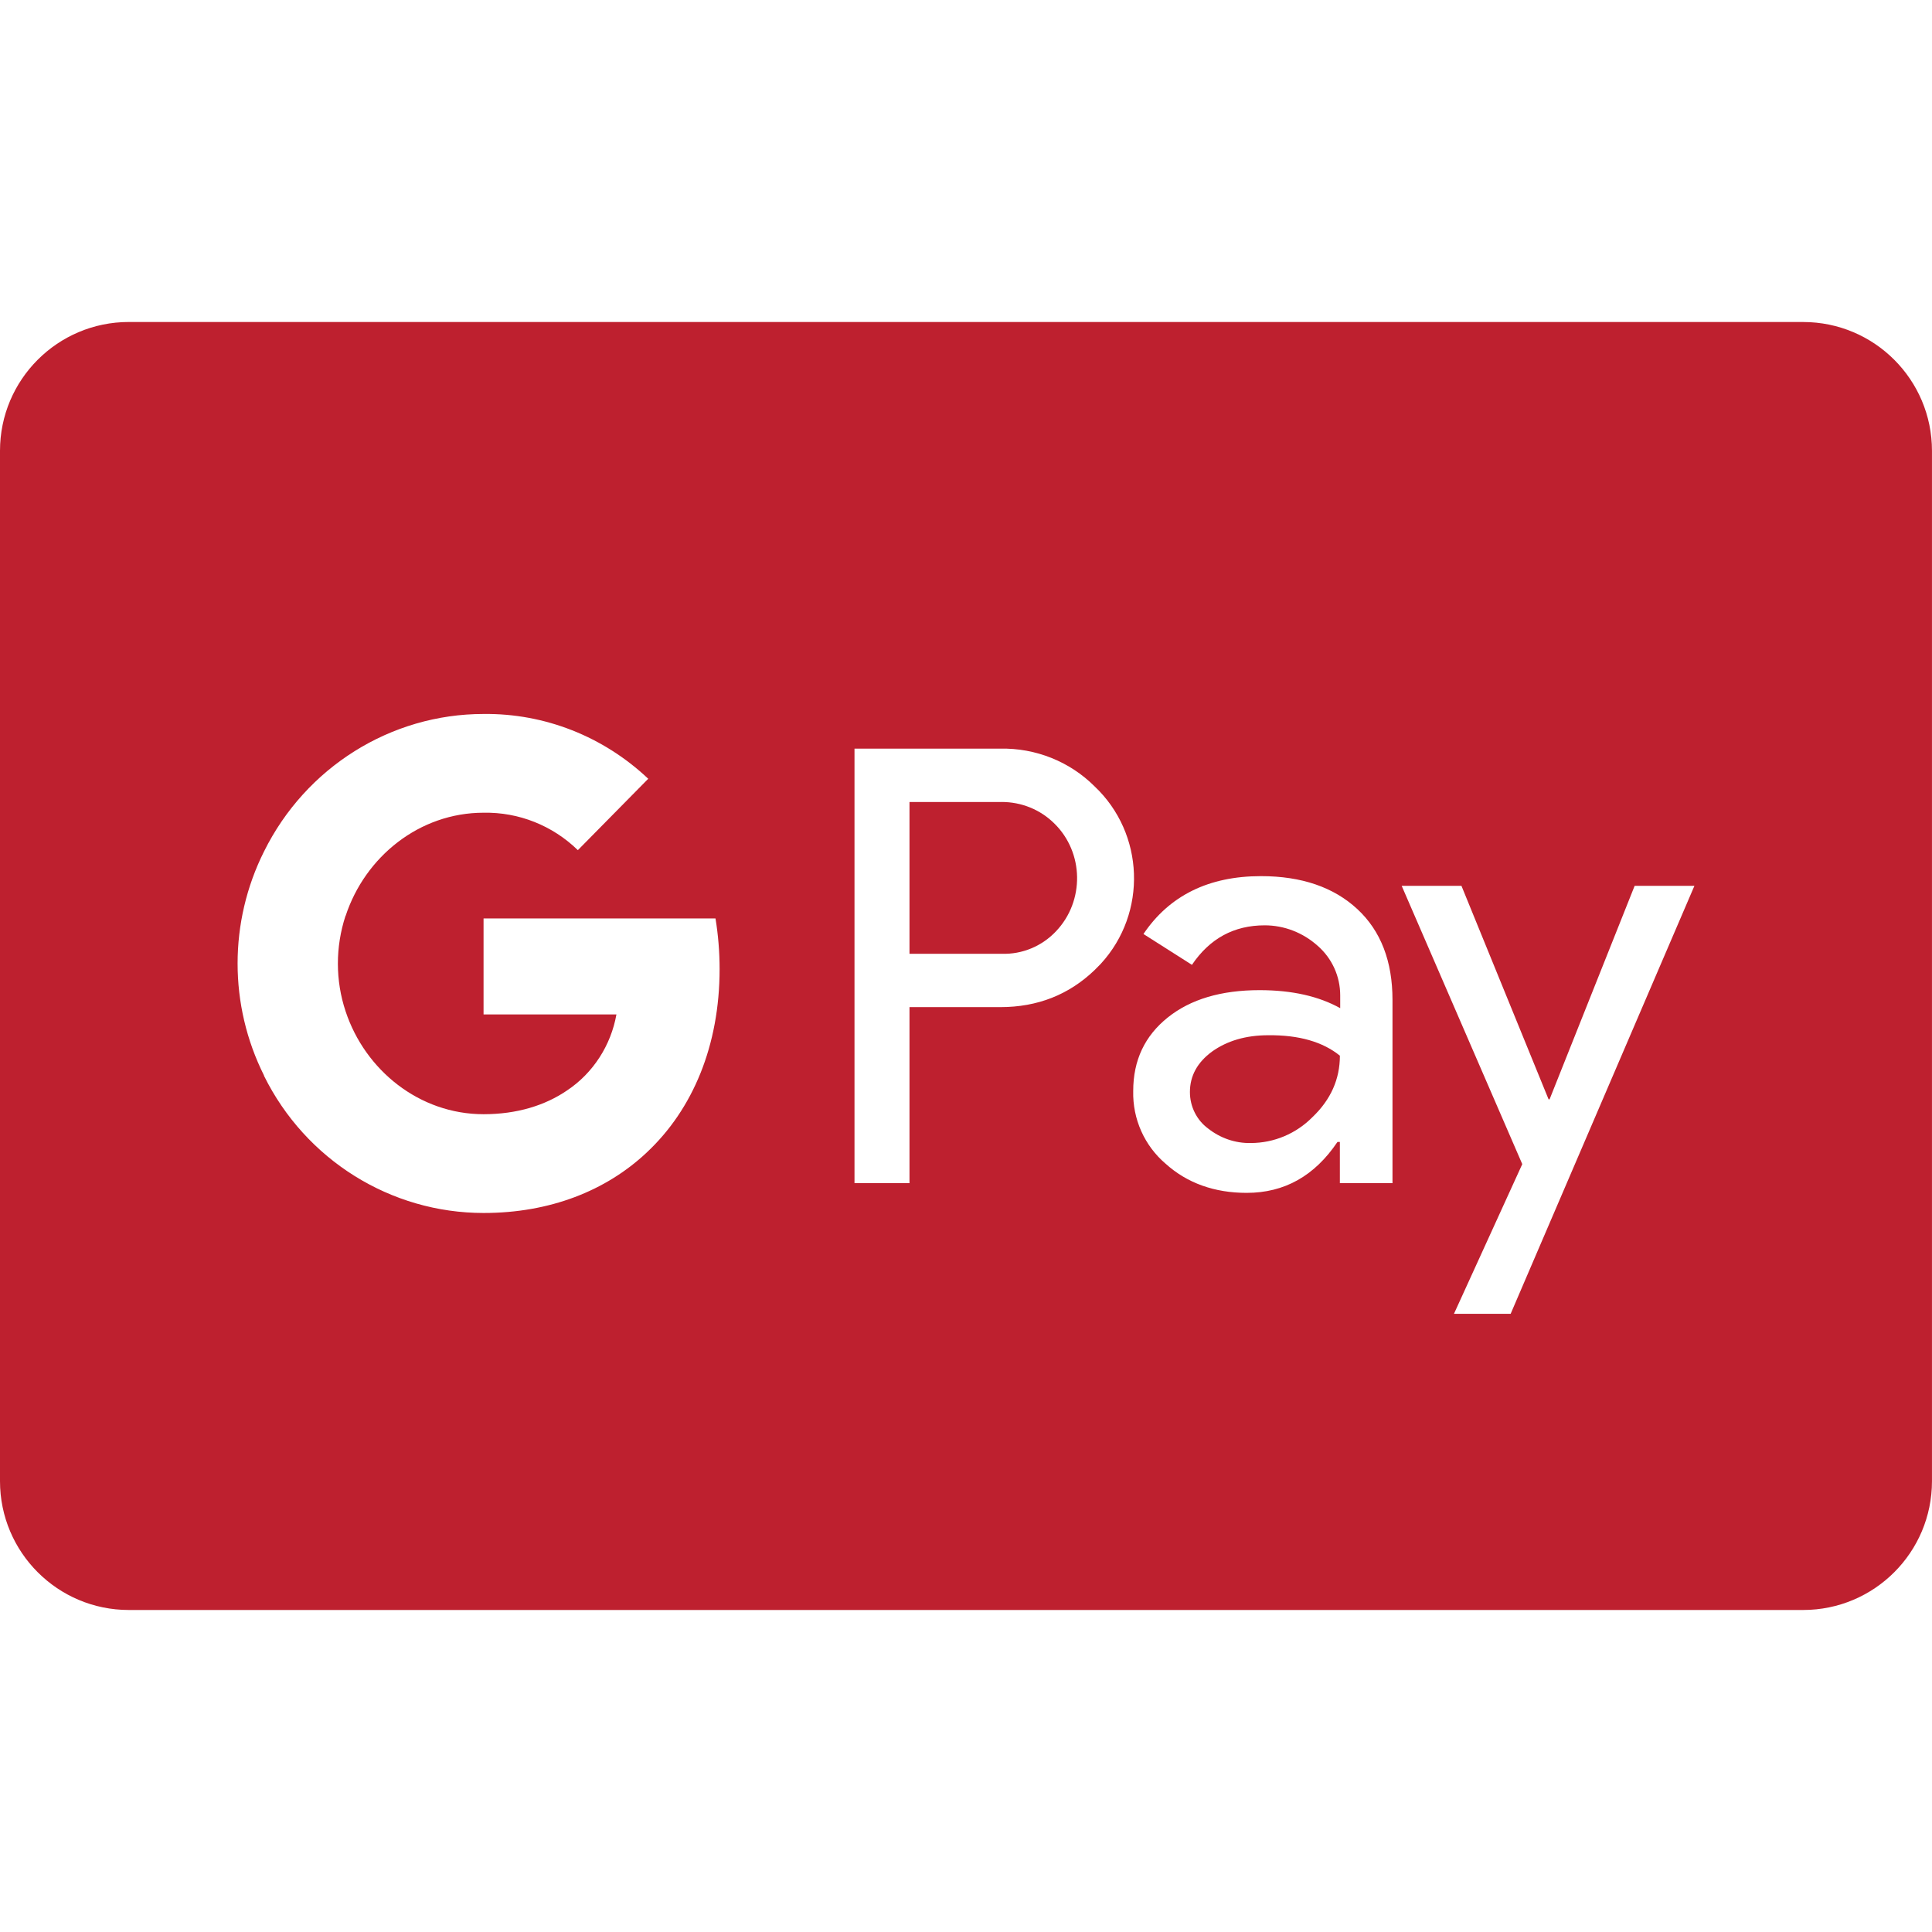 <?xml version="1.0" encoding="UTF-8"?> <svg xmlns="http://www.w3.org/2000/svg" id="Layer_1" version="1.1" viewBox="0 0 800 800"><defs><style> .st0 { fill: #be202f; } </style></defs><path class="st0" d="M501.91,435.41c-6.08,4.45-9.19,10.05-9.19,16.79,0,6.03,2.83,11.62,7.5,15.07,5.09,4.02,11.32,6.17,17.68,6.03,9.62,0,18.81-3.87,25.6-10.76,7.5-7.17,11.32-15.64,11.32-25.4-7.07-5.74-16.98-8.61-29.71-8.47-9.19,0-16.98,2.3-23.2,6.74Z"></path><path class="st0" d="M746.67,133.33H53.33c-29.44,0-53.33,23.89-53.33,53.33v426.67c0,29.44,23.89,53.33,53.33,53.33h693.33c29.44,0,53.33-23.89,53.33-53.33V186.67c0-29.44-23.89-53.33-53.33-53.33ZM267.72,477.3h0c-16.83,15.79-40.03,24.97-67.47,24.97-38.47,0-73.69-21.95-90.94-56.82v-.15h0c-14.57-29.12-14.57-63.56,0-92.69h0c17.26-34.87,52.47-56.97,90.94-56.97,25.32-.29,49.64,9.33,68.17,26.83l-29.14,29.56c-10.47-10.19-24.47-15.78-39.04-15.5-26.59,0-49.08,18.22-57.14,42.76l-.04-.03c-4.21,12.88-4.2,26.76.04,39.49h0c8.06,24.39,30.55,42.62,57.14,42.62,13.71,0,25.45-3.58,34.64-9.89h0c10.75-7.18,18.1-18.66,20.37-31.43h-55.02v-39.75h96.04c1.13,6.89,1.7,13.92,1.7,20.95,0,31.57-11.03,58.11-30.26,76.05ZM453.26,401.68c-10.61,10.19-23.62,15.35-39.04,15.35h-37.62v72.9h-22.77v-179.94h60.39c14.57-.29,28.71,5.31,39.04,15.64,20.65,19.51,21.92,52.37,2.55,73.47l-2.55,2.58ZM576.59,489.93h-21.78v-17.08h-.99c-9.48,14.06-21.92,21.09-37.62,21.09-13.29,0-24.61-4.02-33.52-12.05-8.77-7.46-13.72-18.51-13.44-30.13,0-12.77,4.81-22.82,14.28-30.42,9.48-7.61,22.21-11.34,38.05-11.34,13.58,0,24.61,2.58,33.38,7.46v-5.31c0-7.89-3.4-15.35-9.34-20.52-6.08-5.45-13.86-8.47-21.92-8.47-12.73,0-22.77,5.45-30.13,16.36l-20.08-12.77c10.75-15.93,27.02-23.96,48.66-23.96,16.83,0,30.13,4.59,39.89,13.63,9.76,9.04,14.57,21.67,14.57,37.6v75.91ZM625.53,544.03h-23.48l28.29-61.99-49.93-115.23h24.75l36.07,88.39h.42l35.22-88.39h24.75l-76.09,177.21Z"></path><path class="st0" d="M414.79,332.09h-38.19v62.85h38.19c8.49.29,16.69-3.16,22.49-9.33,11.88-12.48,11.6-32.57-.71-44.63-5.8-5.74-13.58-8.9-21.79-8.9Z"></path></svg> 